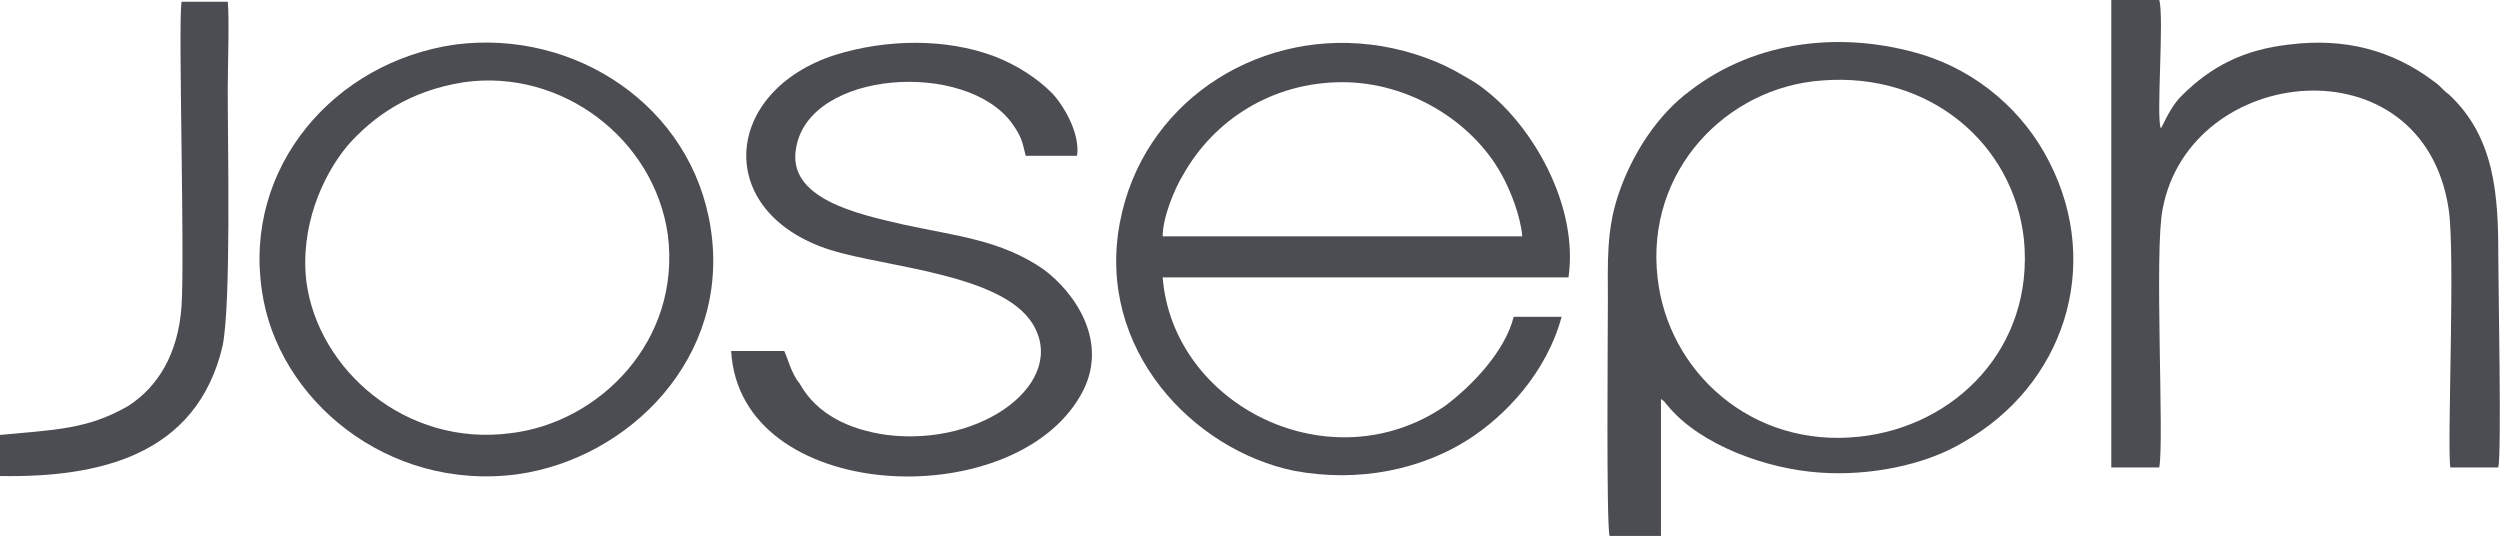 <?xml version="1.0" encoding="UTF-8"?> <svg xmlns="http://www.w3.org/2000/svg" width="146" height="32" viewBox="0 0 146 32" fill="none"> <path fill-rule="evenodd" clip-rule="evenodd" d="M119.7 9.5C118.2 6.5 115.5 4.2 112.3 3.2C107.7 1.8 102.6 2.3 98.7 5.3C96.8 6.7 95.3 9 94.5 11.4C93.8 13.5 93.9 15.4 93.9 17.6C93.9 19.3 93.8 30.6 94 31.3H97V23.3C97.3 23.5 97.2 23.5 97.4 23.7C99.3 26 103.2 27.4 106.3 27.6C109.1 27.8 112.4 27.2 114.7 25.8C120.5 22.5 122.8 15.6 119.7 9.5ZM108.6 25.5C102.3 26.2 97.4 21.7 96.8 16.2C96.1 10 100.8 5.1 106.4 4.7C112.7 4.2 117.6 8.4 118.2 14C118.8 20.3 114.2 24.9 108.6 25.5Z" fill="#4C4D52"></path> <path fill-rule="evenodd" clip-rule="evenodd" d="M41.5 13.3C40.4 6.2 33.6 1.7 26.6 2.6C19.5 3.6 14.2 9.8 15.3 17C16.2 23.3 22.6 28.7 30.2 27.7C36.7 26.8 42.7 20.9 41.5 13.3ZM29.8 25.3C23.7 26.1 18.6 21.6 17.9 16.5C17.5 13.3 18.8 10.3 20.3 8.5C21.8 6.8 23.9 5.3 27.1 4.8C32.8 4 38.2 8.1 39 13.7C39.8 19.9 35 24.7 29.8 25.3Z" fill="#4C4D52"></path> <path fill-rule="evenodd" clip-rule="evenodd" d="M86.8 5.3C86.2 4.8 85.6 4.5 84.9 4.1C83.6 3.4 81.8 2.8 80 2.6C73.2 1.8 66.7 6.1 65.4 13C64 20.4 69.7 26.3 75.6 27.5C79.4 28.2 83 27.4 85.7 25.7C87.9 24.3 90.3 21.8 91.2 18.5H88.4C87.9 20.5 86 22.5 84.4 23.7C77.7 28.3 68.5 23.7 67.9 16.2H91.6C92.2 12 89.5 7.4 86.8 5.3ZM67.9 13.8C67.9 12.7 68.6 11 69.1 10.2C70.9 7 74.3 4.8 78.4 4.8C82.3 4.8 86 7.1 87.7 10.2C88.2 11.1 88.8 12.6 88.9 13.8H67.9Z" fill="#4C4D52"></path> <path fill-rule="evenodd" clip-rule="evenodd" d="M123.3 27.3H126.1C126.4 25.8 125.8 14.6 126.3 12.2C127.9 3.7 141.5 2.3 143 12.2C143.4 14.7 142.9 26.1 143.1 27.3H145.9C146.1 26.5 145.9 16.7 145.9 14.9C145.9 11.4 145.7 8 143 5.5C142.7 5.3 142.5 5 142.2 4.8C139.7 2.9 136.9 2.2 133.7 2.6C131 2.9 129.1 3.9 127.4 5.6C126.9 6.1 126.6 6.7 126.2 7.5C125.9 7 126.4 1 126.1 0H123.3V27.3Z" fill="#4C4D52"></path> <path fill-rule="evenodd" clip-rule="evenodd" d="M45.8 20.5H42.7C43.2 29.4 59.1 30.1 63.1 23.1C64.9 20 62.7 17 60.9 15.7C58.4 14 55.9 13.8 52.7 13.1C50.1 12.5 45.9 11.6 46.5 8.6C47.3 4.1 56.4 3.5 59.1 7.2C59.6 7.9 59.7 8.2 59.9 9.1H62.9C63.1 7.7 62 6 61.4 5.4C60.6 4.6 59.4 3.8 58.1 3.3C55.2 2.2 51.7 2.3 48.8 3.2C42.2 5.3 41.6 12.4 48.5 14.6C51.7 15.6 58.5 16 60.3 18.9C62.4 22.3 57.4 26.1 51.8 25.4C49.6 25.1 47.7 24.2 46.7 22.4C46.2 21.8 46 20.9 45.8 20.5Z" fill="#4C4D52"></path> <path fill-rule="evenodd" clip-rule="evenodd" d="M0 25.4V27.8C5.8 27.9 11.5 26.6 13 20.2C13.5 17.7 13.3 8.7 13.3 5.2C13.3 4.1 13.4 1 13.3 0.1H10.6C10.4 1.5 10.8 15 10.6 17.9C10.4 20.7 9.2 22.6 7.5 23.7C5.1 25.1 3.1 25.1 0 25.4Z" fill="#4C4D52"></path> </svg> 